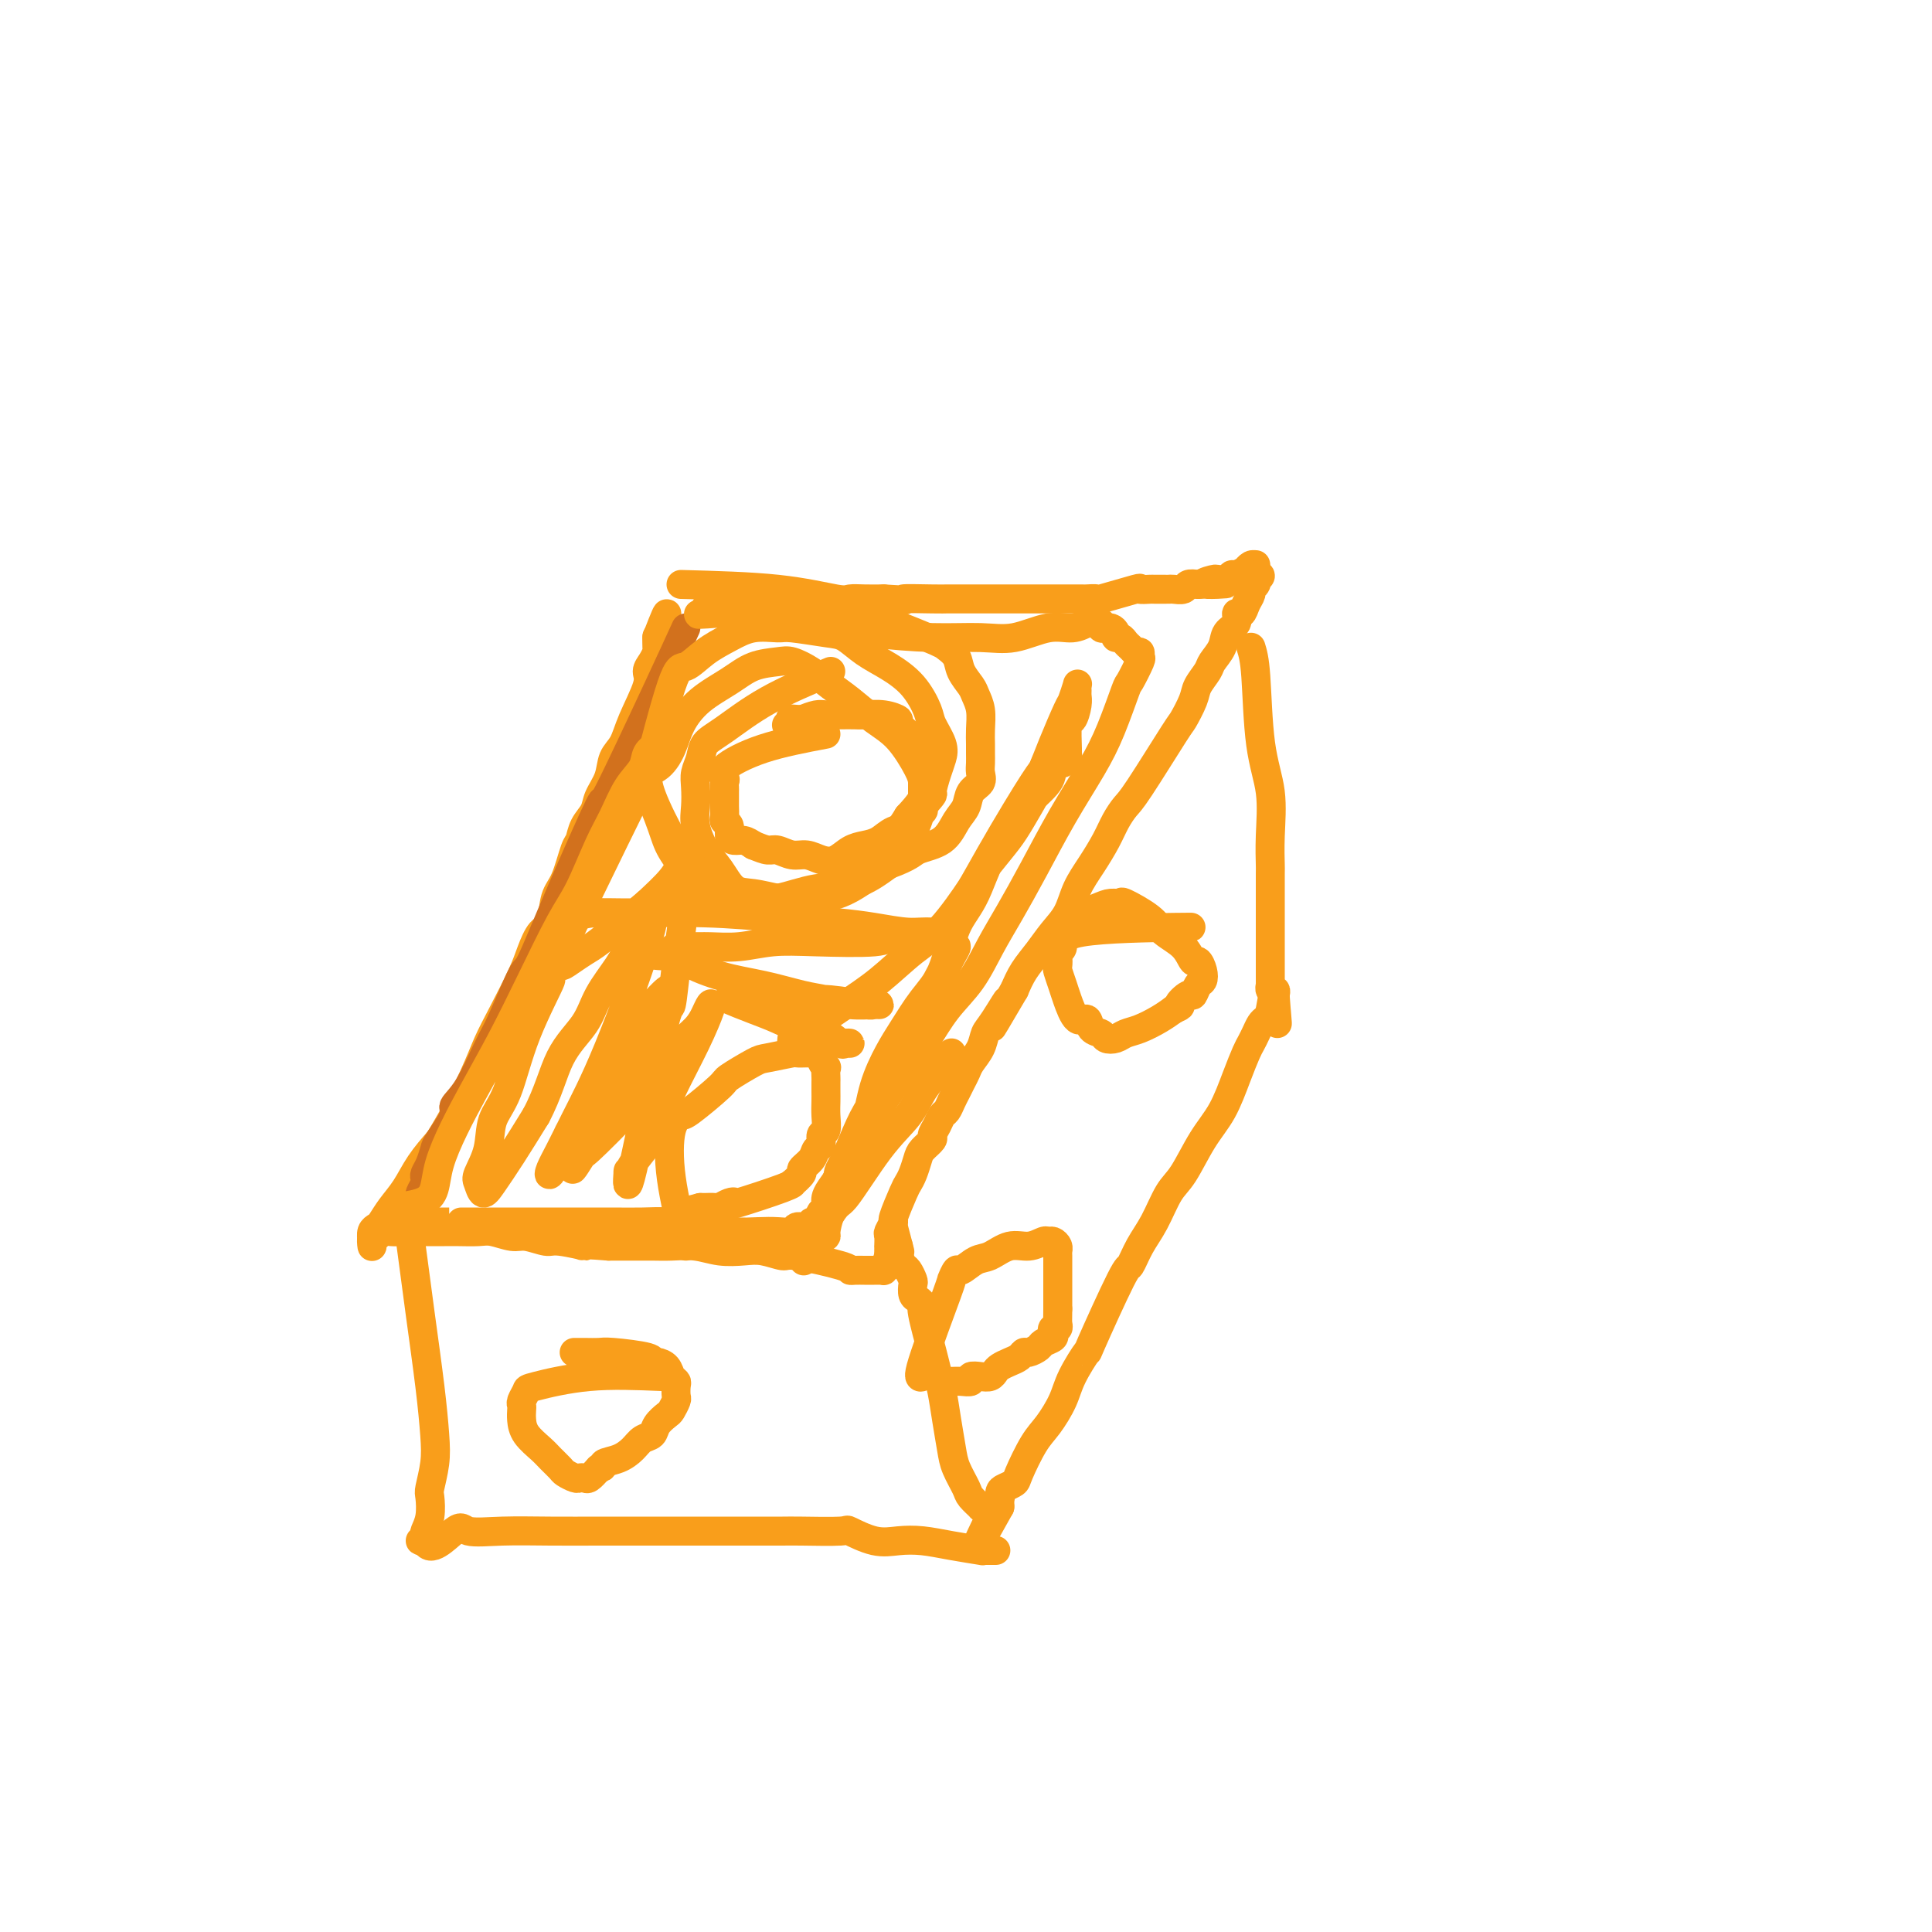 <svg viewBox='0 0 400 400' version='1.1' xmlns='http://www.w3.org/2000/svg' xmlns:xlink='http://www.w3.org/1999/xlink'><g fill='none' stroke='#F99E1B' stroke-width='6' stroke-linecap='round' stroke-linejoin='round'><path d='M141,121c7.167,0.196 14.335,0.392 20,1c5.665,0.608 9.828,1.627 12,2c2.172,0.373 2.354,0.100 3,0c0.646,-0.100 1.756,-0.029 3,0c1.244,0.029 2.622,0.014 4,0'/><path d='M183,124c7.084,0.464 3.795,0.124 4,0c0.205,-0.124 3.904,-0.033 6,0c2.096,0.033 2.587,0.009 3,0c0.413,-0.009 0.747,-0.002 2,0c1.253,0.002 3.425,0.001 5,0c1.575,-0.001 2.553,-0.000 3,0c0.447,0.000 0.361,0.000 1,0c0.639,-0.000 2.002,-0.000 3,0c0.998,0.000 1.632,0.000 2,0c0.368,-0.000 0.469,-0.000 1,0c0.531,0.000 1.493,0.000 2,0c0.507,-0.000 0.560,-0.000 1,0c0.440,0.000 1.268,0.000 2,0c0.732,-0.000 1.367,-0.001 2,0c0.633,0.001 1.263,0.002 2,0c0.737,-0.002 1.582,-0.008 2,0c0.418,0.008 0.407,0.030 1,0c0.593,-0.030 1.788,-0.113 2,0c0.212,0.113 -0.558,0.423 1,0c1.558,-0.423 5.443,-1.577 7,-2c1.557,-0.423 0.785,-0.113 1,0c0.215,0.113 1.419,0.030 2,0c0.581,-0.030 0.541,-0.007 1,0c0.459,0.007 1.418,-0.002 2,0c0.582,0.002 0.789,0.014 1,0c0.211,-0.014 0.428,-0.055 1,0c0.572,0.055 1.500,0.207 2,0c0.500,-0.207 0.571,-0.773 1,-1c0.429,-0.227 1.214,-0.113 2,0'/><path d='M248,121c10.461,-0.403 4.112,0.089 2,0c-2.112,-0.089 0.012,-0.760 1,-1c0.988,-0.240 0.841,-0.049 1,0c0.159,0.049 0.625,-0.043 1,0c0.375,0.043 0.660,0.223 1,0c0.340,-0.223 0.735,-0.848 1,-1c0.265,-0.152 0.400,0.169 1,0c0.600,-0.169 1.663,-0.830 2,-1c0.337,-0.170 -0.053,0.150 0,0c0.053,-0.150 0.550,-0.769 1,-1c0.450,-0.231 0.853,-0.073 1,0c0.147,0.073 0.040,0.061 0,0c-0.040,-0.061 -0.011,-0.170 0,0c0.011,0.170 0.003,0.620 0,1c-0.003,0.380 -0.002,0.690 0,1'/><path d='M260,119c1.861,-0.070 0.514,0.754 0,1c-0.514,0.246 -0.193,-0.086 0,0c0.193,0.086 0.259,0.591 0,1c-0.259,0.409 -0.844,0.721 -1,1c-0.156,0.279 0.118,0.526 0,1c-0.118,0.474 -0.627,1.176 -1,2c-0.373,0.824 -0.610,1.771 -1,2c-0.390,0.229 -0.935,-0.258 -1,0c-0.065,0.258 0.349,1.261 0,2c-0.349,0.739 -1.459,1.212 -2,2c-0.541,0.788 -0.511,1.889 -1,3c-0.489,1.111 -1.497,2.232 -2,3c-0.503,0.768 -0.500,1.184 -1,2c-0.500,0.816 -1.503,2.032 -2,3c-0.497,0.968 -0.489,1.686 -1,3c-0.511,1.314 -1.540,3.222 -2,4c-0.460,0.778 -0.349,0.426 -2,3c-1.651,2.574 -5.064,8.074 -7,11c-1.936,2.926 -2.395,3.278 -3,4c-0.605,0.722 -1.354,1.813 -2,3c-0.646,1.187 -1.187,2.470 -2,4c-0.813,1.530 -1.897,3.308 -3,5c-1.103,1.692 -2.224,3.299 -3,5c-0.776,1.701 -1.205,3.497 -2,5c-0.795,1.503 -1.955,2.712 -3,4c-1.045,1.288 -1.974,2.654 -3,4c-1.026,1.346 -2.150,2.670 -3,4c-0.850,1.330 -1.425,2.665 -2,4'/><path d='M210,205c-8.097,13.840 -3.339,5.441 -2,3c1.339,-2.441 -0.740,1.075 -2,3c-1.260,1.925 -1.699,2.259 -2,3c-0.301,0.741 -0.462,1.889 -1,3c-0.538,1.111 -1.454,2.184 -2,3c-0.546,0.816 -0.724,1.374 -1,2c-0.276,0.626 -0.651,1.319 -1,2c-0.349,0.681 -0.670,1.351 -1,2c-0.330,0.649 -0.667,1.277 -1,2c-0.333,0.723 -0.662,1.541 -1,2c-0.338,0.459 -0.686,0.560 -1,1c-0.314,0.440 -0.595,1.219 -1,2c-0.405,0.781 -0.935,1.564 -1,2c-0.065,0.436 0.333,0.526 0,1c-0.333,0.474 -1.397,1.331 -2,2c-0.603,0.669 -0.744,1.150 -1,2c-0.256,0.850 -0.628,2.068 -1,3c-0.372,0.932 -0.744,1.577 -1,2c-0.256,0.423 -0.394,0.623 -1,2c-0.606,1.377 -1.679,3.932 -2,5c-0.321,1.068 0.110,0.650 0,1c-0.110,0.350 -0.762,1.470 -1,2c-0.238,0.530 -0.064,0.471 0,1c0.064,0.529 0.017,1.647 0,2c-0.017,0.353 -0.005,-0.059 0,0c0.005,0.059 0.001,0.588 0,1c-0.001,0.412 -0.001,0.706 0,1'/><path d='M184,260c-1.078,3.355 -0.274,0.741 0,0c0.274,-0.741 0.018,0.390 0,1c-0.018,0.610 0.201,0.699 0,1c-0.201,0.301 -0.824,0.813 -1,1c-0.176,0.187 0.093,0.050 0,0c-0.093,-0.050 -0.549,-0.013 -1,0c-0.451,0.013 -0.898,0.003 -1,0c-0.102,-0.003 0.140,-0.000 0,0c-0.140,0.000 -0.664,-0.002 -1,0c-0.336,0.002 -0.486,0.007 -1,0c-0.514,-0.007 -1.392,-0.025 -2,0c-0.608,0.025 -0.946,0.094 -1,0c-0.054,-0.094 0.174,-0.351 -2,-1c-2.174,-0.649 -6.751,-1.690 -9,-2c-2.249,-0.310 -2.168,0.109 -3,0c-0.832,-0.109 -2.575,-0.747 -4,-1c-1.425,-0.253 -2.533,-0.120 -4,0c-1.467,0.120 -3.295,0.228 -5,0c-1.705,-0.228 -3.288,-0.793 -5,-1c-1.712,-0.207 -3.552,-0.055 -5,0c-1.448,0.055 -2.505,0.015 -4,0c-1.495,-0.015 -3.427,-0.004 -5,0c-1.573,0.004 -2.786,0.002 -4,0'/><path d='M126,258c-8.753,-0.708 -5.134,0.022 -5,0c0.134,-0.022 -3.217,-0.794 -5,-1c-1.783,-0.206 -1.999,0.155 -3,0c-1.001,-0.155 -2.789,-0.826 -4,-1c-1.211,-0.174 -1.846,0.150 -3,0c-1.154,-0.150 -2.827,-0.772 -4,-1c-1.173,-0.228 -1.846,-0.061 -3,0c-1.154,0.061 -2.789,0.016 -4,0c-1.211,-0.016 -1.997,-0.004 -3,0c-1.003,0.004 -2.222,0.002 -3,0c-0.778,-0.002 -1.115,-0.002 -2,0c-0.885,0.002 -2.317,0.005 -3,0c-0.683,-0.005 -0.618,-0.018 -1,0c-0.382,0.018 -1.213,0.065 -2,0c-0.787,-0.065 -1.531,-0.244 -2,0c-0.469,0.244 -0.662,0.910 -1,1c-0.338,0.090 -0.819,-0.396 -1,0c-0.181,0.396 -0.060,1.674 0,2c0.060,0.326 0.060,-0.299 0,-1c-0.060,-0.701 -0.179,-1.477 0,-2c0.179,-0.523 0.655,-0.792 1,-1c0.345,-0.208 0.559,-0.354 1,-1c0.441,-0.646 1.108,-1.792 2,-3c0.892,-1.208 2.009,-2.479 3,-4c0.991,-1.521 1.854,-3.292 3,-5c1.146,-1.708 2.573,-3.354 4,-5'/><path d='M91,236c3.448,-5.681 5.567,-9.884 7,-13c1.433,-3.116 2.179,-5.147 3,-7c0.821,-1.853 1.715,-3.529 3,-6c1.285,-2.471 2.959,-5.736 4,-8c1.041,-2.264 1.447,-3.526 2,-5c0.553,-1.474 1.251,-3.158 2,-4c0.749,-0.842 1.549,-0.840 2,-2c0.451,-1.160 0.554,-3.483 1,-5c0.446,-1.517 1.237,-2.230 2,-4c0.763,-1.770 1.499,-4.598 2,-6c0.501,-1.402 0.768,-1.378 1,-2c0.232,-0.622 0.428,-1.889 1,-3c0.572,-1.111 1.519,-2.067 2,-3c0.481,-0.933 0.498,-1.842 1,-3c0.502,-1.158 1.491,-2.565 2,-4c0.509,-1.435 0.538,-2.898 1,-4c0.462,-1.102 1.356,-1.842 2,-3c0.644,-1.158 1.038,-2.734 2,-5c0.962,-2.266 2.492,-5.222 3,-7c0.508,-1.778 -0.008,-2.379 0,-3c0.008,-0.621 0.538,-1.263 1,-2c0.462,-0.737 0.856,-1.571 1,-2c0.144,-0.429 0.039,-0.455 0,-1c-0.039,-0.545 -0.010,-1.608 0,-2c0.010,-0.392 0.003,-0.112 0,0c-0.003,0.112 -0.001,0.056 0,0'/><path d='M136,132c3.582,-9.292 1.538,-3.022 1,-1c-0.538,2.022 0.430,-0.204 1,-1c0.570,-0.796 0.740,-0.162 1,0c0.260,0.162 0.608,-0.149 1,0c0.392,0.149 0.826,0.757 1,1c0.174,0.243 0.087,0.122 0,0'/><path d='M259,134c0.370,1.194 0.740,2.387 1,6c0.260,3.613 0.409,9.645 1,14c0.591,4.355 1.622,7.032 2,10c0.378,2.968 0.101,6.225 0,9c-0.101,2.775 -0.027,5.068 0,6c0.027,0.932 0.007,0.504 0,2c-0.007,1.496 -0.002,4.916 0,7c0.002,2.084 0.001,2.833 0,4c-0.001,1.167 -0.000,2.751 0,4c0.000,1.249 0.000,2.162 0,3c-0.000,0.838 -0.001,1.602 0,2c0.001,0.398 0.004,0.432 0,1c-0.004,0.568 -0.015,1.672 0,2c0.015,0.328 0.056,-0.118 0,0c-0.056,0.118 -0.207,0.801 0,1c0.207,0.199 0.774,-0.086 1,0c0.226,0.086 0.113,0.543 0,1'/><path d='M264,206c0.821,11.274 0.375,3.457 0,1c-0.375,-2.457 -0.678,0.444 -1,2c-0.322,1.556 -0.663,1.766 -1,2c-0.337,0.234 -0.670,0.492 -1,1c-0.330,0.508 -0.657,1.265 -1,2c-0.343,0.735 -0.702,1.449 -1,2c-0.298,0.551 -0.534,0.938 -1,2c-0.466,1.062 -1.164,2.799 -2,5c-0.836,2.201 -1.812,4.868 -3,7c-1.188,2.132 -2.587,3.731 -4,6c-1.413,2.269 -2.841,5.208 -4,7c-1.159,1.792 -2.049,2.436 -3,4c-0.951,1.564 -1.962,4.047 -3,6c-1.038,1.953 -2.104,3.377 -3,5c-0.896,1.623 -1.623,3.445 -2,4c-0.377,0.555 -0.404,-0.156 -2,3c-1.596,3.156 -4.762,10.179 -6,13c-1.238,2.821 -0.546,1.441 -1,2c-0.454,0.559 -2.052,3.057 -3,5c-0.948,1.943 -1.247,3.333 -2,5c-0.753,1.667 -1.960,3.613 -3,5c-1.040,1.387 -1.915,2.216 -3,4c-1.085,1.784 -2.382,4.523 -3,6c-0.618,1.477 -0.558,1.691 -1,2c-0.442,0.309 -1.387,0.712 -2,1c-0.613,0.288 -0.896,0.462 -1,1c-0.104,0.538 -0.030,1.439 0,2c0.030,0.561 0.015,0.780 0,1'/><path d='M207,312c-9.058,16.398 -3.202,4.393 -1,0c2.202,-4.393 0.750,-1.175 0,0c-0.750,1.175 -0.796,0.309 -1,0c-0.204,-0.309 -0.564,-0.059 -1,0c-0.436,0.059 -0.947,-0.074 -1,0c-0.053,0.074 0.351,0.353 0,0c-0.351,-0.353 -1.456,-1.338 -2,-2c-0.544,-0.662 -0.527,-1.002 -1,-2c-0.473,-0.998 -1.437,-2.655 -2,-4c-0.563,-1.345 -0.727,-2.378 -1,-4c-0.273,-1.622 -0.655,-3.832 -1,-6c-0.345,-2.168 -0.652,-4.293 -1,-6c-0.348,-1.707 -0.737,-2.997 -1,-4c-0.263,-1.003 -0.400,-1.721 -1,-4c-0.600,-2.279 -1.664,-6.120 -2,-8c-0.336,-1.880 0.054,-1.798 0,-2c-0.054,-0.202 -0.553,-0.688 -1,-1c-0.447,-0.312 -0.840,-0.450 -1,-1c-0.160,-0.550 -0.085,-1.513 0,-2c0.085,-0.487 0.180,-0.498 0,-1c-0.180,-0.502 -0.637,-1.497 -1,-2c-0.363,-0.503 -0.633,-0.516 -1,-1c-0.367,-0.484 -0.829,-1.438 -1,-2c-0.171,-0.562 -0.049,-0.732 0,-1c0.049,-0.268 0.024,-0.634 0,-1'/><path d='M186,258c-1.867,-7.156 -0.533,-2.044 0,0c0.533,2.044 0.267,1.022 0,0'/><path d='M85,257c0.647,4.906 1.294,9.812 2,15c0.706,5.188 1.471,10.659 2,15c0.529,4.341 0.822,7.554 1,10c0.178,2.446 0.240,4.126 0,6c-0.240,1.874 -0.783,3.941 -1,5c-0.217,1.059 -0.110,1.111 0,2c0.110,0.889 0.221,2.617 0,4c-0.221,1.383 -0.775,2.423 -1,3c-0.225,0.577 -0.122,0.691 0,1c0.122,0.309 0.264,0.814 0,1c-0.264,0.186 -0.932,0.053 -1,0c-0.068,-0.053 0.466,-0.027 1,0'/><path d='M88,319c0.947,2.950 4.316,-0.674 6,-2c1.684,-1.326 1.685,-0.355 3,0c1.315,0.355 3.944,0.095 7,0c3.056,-0.095 6.540,-0.026 10,0c3.460,0.026 6.895,0.007 10,0c3.105,-0.007 5.878,-0.002 10,0c4.122,0.002 9.591,0.000 12,0c2.409,-0.000 1.757,0.000 3,0c1.243,-0.000 4.382,-0.002 7,0c2.618,0.002 4.716,0.008 6,0c1.284,-0.008 1.753,-0.030 4,0c2.247,0.030 6.273,0.112 8,0c1.727,-0.112 1.155,-0.420 2,0c0.845,0.420 3.107,1.566 5,2c1.893,0.434 3.417,0.155 5,0c1.583,-0.155 3.225,-0.185 5,0c1.775,0.185 3.684,0.585 6,1c2.316,0.415 5.038,0.843 6,1c0.962,0.157 0.165,0.042 0,0c-0.165,-0.042 0.302,-0.011 1,0c0.698,0.011 1.628,0.003 2,0c0.372,-0.003 0.186,-0.002 0,0'/><path d='M171,152c-4.588,0.869 -9.177,1.739 -13,3c-3.823,1.261 -6.881,2.914 -8,4c-1.119,1.086 -0.300,1.604 0,2c0.300,0.396 0.080,0.668 0,1c-0.080,0.332 -0.021,0.722 0,1c0.021,0.278 0.005,0.442 0,1c-0.005,0.558 0.003,1.511 0,2c-0.003,0.489 -0.015,0.516 0,1c0.015,0.484 0.059,1.426 0,2c-0.059,0.574 -0.220,0.780 0,1c0.220,0.220 0.821,0.454 1,1c0.179,0.546 -0.066,1.404 0,2c0.066,0.596 0.441,0.930 1,1c0.559,0.070 1.303,-0.123 2,0c0.697,0.123 1.349,0.561 2,1'/><path d='M156,175c1.370,0.553 2.295,0.936 3,1c0.705,0.064 1.189,-0.191 2,0c0.811,0.191 1.949,0.829 3,1c1.051,0.171 2.014,-0.125 3,0c0.986,0.125 1.997,0.673 3,1c1.003,0.327 2.000,0.435 3,0c1.000,-0.435 2.002,-1.411 3,-2c0.998,-0.589 1.992,-0.791 3,-1c1.008,-0.209 2.029,-0.423 3,-1c0.971,-0.577 1.892,-1.515 3,-2c1.108,-0.485 2.402,-0.515 3,-1c0.598,-0.485 0.500,-1.424 1,-2c0.500,-0.576 1.598,-0.789 2,-1c0.402,-0.211 0.108,-0.422 0,-1c-0.108,-0.578 -0.029,-1.525 0,-2c0.029,-0.475 0.008,-0.479 0,-1c-0.008,-0.521 -0.002,-1.559 0,-2c0.002,-0.441 -0.001,-0.287 0,-1c0.001,-0.713 0.006,-2.295 0,-3c-0.006,-0.705 -0.023,-0.532 0,-1c0.023,-0.468 0.087,-1.575 -1,-3c-1.087,-1.425 -3.326,-3.166 -4,-4c-0.674,-0.834 0.217,-0.759 0,-1c-0.217,-0.241 -1.543,-0.796 -3,-1c-1.457,-0.204 -3.047,-0.055 -4,0c-0.953,0.055 -1.269,0.018 -2,0c-0.731,-0.018 -1.876,-0.015 -3,0c-1.124,0.015 -2.226,0.043 -3,0c-0.774,-0.043 -1.221,-0.155 -2,0c-0.779,0.155 -1.889,0.578 -3,1'/><path d='M166,149c-3.488,-0.214 -2.208,-0.250 -2,0c0.208,0.250 -0.655,0.786 -1,1c-0.345,0.214 -0.173,0.107 0,0'/><path d='M142,258c-1.211,-4.878 -2.422,-9.755 -3,-14c-0.578,-4.245 -0.524,-7.856 0,-10c0.524,-2.144 1.516,-2.820 2,-3c0.484,-0.180 0.458,0.135 2,-1c1.542,-1.135 4.652,-3.719 6,-5c1.348,-1.281 0.934,-1.257 2,-2c1.066,-0.743 3.613,-2.252 5,-3c1.387,-0.748 1.614,-0.736 3,-1c1.386,-0.264 3.929,-0.803 5,-1c1.071,-0.197 0.668,-0.053 1,0c0.332,0.053 1.397,0.014 2,0c0.603,-0.014 0.744,-0.004 1,0c0.256,0.004 0.628,0.002 1,0'/><path d='M169,218c2.177,-0.212 1.119,0.257 1,1c-0.119,0.743 0.700,1.760 1,2c0.300,0.240 0.080,-0.298 0,0c-0.080,0.298 -0.022,1.433 0,2c0.022,0.567 0.007,0.565 0,1c-0.007,0.435 -0.006,1.306 0,2c0.006,0.694 0.017,1.212 0,2c-0.017,0.788 -0.060,1.845 0,3c0.060,1.155 0.225,2.406 0,3c-0.225,0.594 -0.839,0.530 -1,1c-0.161,0.470 0.131,1.472 0,2c-0.131,0.528 -0.683,0.580 -1,1c-0.317,0.420 -0.397,1.209 -1,2c-0.603,0.791 -1.730,1.586 -2,2c-0.270,0.414 0.315,0.448 0,1c-0.315,0.552 -1.530,1.623 -2,2c-0.470,0.377 -0.194,0.062 0,0c0.194,-0.062 0.308,0.131 -2,1c-2.308,0.869 -7.037,2.415 -9,3c-1.963,0.585 -1.161,0.209 -1,0c0.161,-0.209 -0.320,-0.252 -1,0c-0.680,0.252 -1.559,0.800 -2,1c-0.441,0.200 -0.444,0.054 -1,0c-0.556,-0.054 -1.664,-0.014 -2,0c-0.336,0.014 0.102,0.004 0,0c-0.102,-0.004 -0.743,-0.001 -1,0c-0.257,0.001 -0.128,0.001 0,0'/><path d='M145,250c-3.167,0.833 -1.583,0.417 0,0'/><path d='M137,285c-5.147,-0.211 -10.293,-0.421 -15,0c-4.707,0.421 -8.974,1.474 -11,2c-2.026,0.526 -1.811,0.524 -2,1c-0.189,0.476 -0.782,1.428 -1,2c-0.218,0.572 -0.063,0.762 0,1c0.063,0.238 0.033,0.525 0,1c-0.033,0.475 -0.068,1.139 0,2c0.068,0.861 0.241,1.918 1,3c0.759,1.082 2.105,2.189 3,3c0.895,0.811 1.339,1.328 2,2c0.661,0.672 1.539,1.500 2,2c0.461,0.500 0.504,0.671 1,1c0.496,0.329 1.445,0.815 2,1c0.555,0.185 0.716,0.070 1,0c0.284,-0.070 0.692,-0.096 1,0c0.308,0.096 0.517,0.313 1,0c0.483,-0.313 1.242,-1.157 2,-2'/><path d='M124,304c1.324,-0.190 0.635,-0.666 1,-1c0.365,-0.334 1.784,-0.526 3,-1c1.216,-0.474 2.227,-1.230 3,-2c0.773,-0.770 1.306,-1.553 2,-2c0.694,-0.447 1.549,-0.558 2,-1c0.451,-0.442 0.499,-1.217 1,-2c0.501,-0.783 1.454,-1.576 2,-2c0.546,-0.424 0.683,-0.481 1,-1c0.317,-0.519 0.814,-1.500 1,-2c0.186,-0.500 0.062,-0.519 0,-1c-0.062,-0.481 -0.061,-1.425 0,-2c0.061,-0.575 0.184,-0.780 0,-1c-0.184,-0.220 -0.673,-0.454 -1,-1c-0.327,-0.546 -0.490,-1.404 -1,-2c-0.510,-0.596 -1.367,-0.930 -2,-1c-0.633,-0.070 -1.040,0.125 -1,0c0.040,-0.125 0.529,-0.569 -1,-1c-1.529,-0.431 -5.075,-0.847 -7,-1c-1.925,-0.153 -2.228,-0.041 -3,0c-0.772,0.041 -2.011,0.011 -3,0c-0.989,-0.011 -1.728,-0.003 -2,0c-0.272,0.003 -0.078,0.001 0,0c0.078,-0.001 0.039,-0.000 0,0'/><path d='M246,192c0.770,-0.029 1.541,-0.059 -3,0c-4.541,0.059 -14.393,0.205 -19,1c-4.607,0.795 -3.967,2.239 -4,3c-0.033,0.761 -0.738,0.840 -1,1c-0.262,0.160 -0.082,0.400 0,1c0.082,0.600 0.066,1.560 0,2c-0.066,0.440 -0.182,0.361 0,1c0.182,0.639 0.664,1.996 1,3c0.336,1.004 0.528,1.655 1,3c0.472,1.345 1.225,3.383 2,4c0.775,0.617 1.573,-0.188 2,0c0.427,0.188 0.484,1.368 1,2c0.516,0.632 1.491,0.717 2,1c0.509,0.283 0.552,0.763 1,1c0.448,0.237 1.302,0.229 2,0c0.698,-0.229 1.239,-0.680 2,-1c0.761,-0.320 1.743,-0.509 3,-1c1.257,-0.491 2.788,-1.283 4,-2c1.212,-0.717 2.106,-1.358 3,-2'/><path d='M243,209c2.284,-1.025 0.994,-0.589 1,-1c0.006,-0.411 1.309,-1.671 2,-2c0.691,-0.329 0.771,0.271 1,0c0.229,-0.271 0.609,-1.415 1,-2c0.391,-0.585 0.794,-0.610 1,-1c0.206,-0.390 0.213,-1.143 0,-2c-0.213,-0.857 -0.648,-1.817 -1,-2c-0.352,-0.183 -0.620,0.413 -1,0c-0.380,-0.413 -0.871,-1.834 -2,-3c-1.129,-1.166 -2.897,-2.078 -4,-3c-1.103,-0.922 -1.542,-1.853 -3,-3c-1.458,-1.147 -3.936,-2.510 -5,-3c-1.064,-0.490 -0.713,-0.106 -1,0c-0.287,0.106 -1.211,-0.064 -2,0c-0.789,0.064 -1.443,0.363 -3,1c-1.557,0.637 -4.016,1.610 -5,2c-0.984,0.390 -0.492,0.195 0,0'/><path d='M191,285c-0.543,0.244 -1.087,0.488 0,-3c1.087,-3.488 3.803,-10.707 5,-14c1.197,-3.293 0.875,-2.660 1,-3c0.125,-0.340 0.697,-1.654 1,-2c0.303,-0.346 0.339,0.276 1,0c0.661,-0.276 1.949,-1.451 3,-2c1.051,-0.549 1.864,-0.473 3,-1c1.136,-0.527 2.594,-1.659 4,-2c1.406,-0.341 2.759,0.108 4,0c1.241,-0.108 2.371,-0.771 3,-1c0.629,-0.229 0.757,-0.022 1,0c0.243,0.022 0.601,-0.140 1,0c0.399,0.140 0.839,0.582 1,1c0.161,0.418 0.043,0.811 0,1c-0.043,0.189 -0.012,0.173 0,1c0.012,0.827 0.003,2.497 0,3c-0.003,0.503 -0.001,-0.160 0,0c0.001,0.160 0.000,1.142 0,2c-0.000,0.858 -0.000,1.591 0,2c0.000,0.409 0.000,0.495 0,1c-0.000,0.505 -0.000,1.430 0,2c0.000,0.570 0.000,0.785 0,1'/><path d='M219,271c-0.016,2.626 -0.055,2.693 0,3c0.055,0.307 0.204,0.856 0,1c-0.204,0.144 -0.760,-0.116 -1,0c-0.240,0.116 -0.162,0.610 0,1c0.162,0.390 0.408,0.678 0,1c-0.408,0.322 -1.471,0.678 -2,1c-0.529,0.322 -0.526,0.611 -1,1c-0.474,0.389 -1.426,0.878 -2,1c-0.574,0.122 -0.770,-0.122 -1,0c-0.230,0.122 -0.495,0.611 -1,1c-0.505,0.389 -1.251,0.679 -2,1c-0.749,0.321 -1.501,0.673 -2,1c-0.499,0.327 -0.745,0.627 -1,1c-0.255,0.373 -0.519,0.818 -1,1c-0.481,0.182 -1.179,0.101 -2,0c-0.821,-0.101 -1.765,-0.223 -2,0c-0.235,0.223 0.238,0.792 0,1c-0.238,0.208 -1.188,0.056 -2,0c-0.812,-0.056 -1.488,-0.015 -2,0c-0.512,0.015 -0.861,0.004 -1,0c-0.139,-0.004 -0.070,-0.002 0,0'/></g>
<g fill='none' stroke='#D2711D' stroke-width='6' stroke-linecap='round' stroke-linejoin='round'><path d='M142,130c-1.411,3.091 -2.823,6.182 -6,13c-3.177,6.818 -8.120,17.364 -10,21c-1.880,3.636 -0.699,0.363 -2,3c-1.301,2.637 -5.085,11.184 -8,18c-2.915,6.816 -4.961,11.902 -6,14c-1.039,2.098 -1.071,1.210 -2,3c-0.929,1.790 -2.754,6.258 -4,9c-1.246,2.742 -1.914,3.757 -3,6c-1.086,2.243 -2.592,5.712 -4,8c-1.408,2.288 -2.720,3.393 -3,4c-0.280,0.607 0.471,0.716 0,2c-0.471,1.284 -2.165,3.745 -3,5c-0.835,1.255 -0.811,1.305 -1,2c-0.189,0.695 -0.590,2.035 -1,3c-0.410,0.965 -0.828,1.554 -1,2c-0.172,0.446 -0.098,0.748 0,1c0.098,0.252 0.219,0.452 0,1c-0.219,0.548 -0.777,1.442 -1,2c-0.223,0.558 -0.112,0.779 0,1'/></g>
<g fill='none' stroke='#F99E1B' stroke-width='6' stroke-linecap='round' stroke-linejoin='round'><path d='M172,139c-4.591,1.928 -9.181,3.857 -13,6c-3.819,2.143 -6.866,4.502 -9,6c-2.134,1.498 -3.356,2.137 -4,3c-0.644,0.863 -0.710,1.951 -1,3c-0.290,1.049 -0.805,2.058 -1,3c-0.195,0.942 -0.071,1.815 0,3c0.071,1.185 0.090,2.682 0,4c-0.090,1.318 -0.290,2.457 0,4c0.290,1.543 1.071,3.489 2,5c0.929,1.511 2.008,2.589 3,4c0.992,1.411 1.898,3.157 3,4c1.102,0.843 2.401,0.783 4,1c1.599,0.217 3.498,0.711 5,1c1.502,0.289 2.608,0.374 4,0c1.392,-0.374 3.072,-1.208 5,-2c1.928,-0.792 4.104,-1.542 6,-3c1.896,-1.458 3.510,-3.623 5,-5c1.490,-1.377 2.854,-1.965 4,-3c1.146,-1.035 2.073,-2.518 3,-4'/><path d='M188,169c2.537,-2.727 2.879,-3.545 3,-4c0.121,-0.455 0.022,-0.546 0,-1c-0.022,-0.454 0.035,-1.269 0,-2c-0.035,-0.731 -0.161,-1.378 -1,-3c-0.839,-1.622 -2.390,-4.220 -4,-6c-1.610,-1.780 -3.278,-2.743 -5,-4c-1.722,-1.257 -3.498,-2.806 -5,-4c-1.502,-1.194 -2.729,-2.031 -4,-3c-1.271,-0.969 -2.585,-2.069 -4,-3c-1.415,-0.931 -2.930,-1.692 -4,-2c-1.070,-0.308 -1.694,-0.162 -3,0c-1.306,0.162 -3.294,0.342 -5,1c-1.706,0.658 -3.130,1.794 -5,3c-1.870,1.206 -4.185,2.481 -6,4c-1.815,1.519 -3.131,3.282 -4,5c-0.869,1.718 -1.291,3.391 -2,5c-0.709,1.609 -1.704,3.153 -3,4c-1.296,0.847 -2.894,0.997 -1,6c1.894,5.003 7.281,14.858 11,19c3.719,4.142 5.769,2.571 7,2c1.231,-0.571 1.644,-0.142 3,0c1.356,0.142 3.657,-0.002 6,0c2.343,0.002 4.728,0.150 7,0c2.272,-0.150 4.430,-0.599 7,-2c2.570,-1.401 5.553,-3.754 7,-5c1.447,-1.246 1.357,-1.386 2,-2c0.643,-0.614 2.019,-1.704 3,-3c0.981,-1.296 1.566,-2.799 2,-4c0.434,-1.201 0.717,-2.101 1,-3'/><path d='M191,167c2.727,-3.106 2.044,-2.373 2,-3c-0.044,-0.627 0.550,-2.616 1,-4c0.450,-1.384 0.754,-2.162 1,-3c0.246,-0.838 0.433,-1.736 0,-3c-0.433,-1.264 -1.487,-2.893 -2,-4c-0.513,-1.107 -0.486,-1.690 -1,-3c-0.514,-1.310 -1.568,-3.345 -3,-5c-1.432,-1.655 -3.242,-2.931 -5,-4c-1.758,-1.069 -3.466,-1.932 -5,-3c-1.534,-1.068 -2.895,-2.340 -4,-3c-1.105,-0.660 -1.953,-0.707 -4,-1c-2.047,-0.293 -5.292,-0.831 -7,-1c-1.708,-0.169 -1.879,0.029 -3,0c-1.121,-0.029 -3.193,-0.287 -5,0c-1.807,0.287 -3.350,1.119 -5,2c-1.650,0.881 -3.408,1.809 -5,3c-1.592,1.191 -3.019,2.643 -4,3c-0.981,0.357 -1.516,-0.381 -3,4c-1.484,4.381 -3.917,13.880 -5,18c-1.083,4.120 -0.816,2.861 0,4c0.816,1.139 2.179,4.676 3,7c0.821,2.324 1.098,3.434 2,5c0.902,1.566 2.430,3.589 4,5c1.570,1.411 3.184,2.209 5,3c1.816,0.791 3.835,1.574 6,2c2.165,0.426 4.477,0.496 7,0c2.523,-0.496 5.256,-1.557 8,-2c2.744,-0.443 5.498,-0.270 8,-1c2.502,-0.730 4.751,-2.365 7,-4'/><path d='M184,179c4.654,-1.696 4.790,-2.436 6,-3c1.210,-0.564 3.495,-0.952 5,-2c1.505,-1.048 2.232,-2.756 3,-4c0.768,-1.244 1.579,-2.024 2,-3c0.421,-0.976 0.453,-2.148 1,-3c0.547,-0.852 1.611,-1.382 2,-2c0.389,-0.618 0.104,-1.322 0,-2c-0.104,-0.678 -0.027,-1.329 0,-2c0.027,-0.671 0.004,-1.363 0,-2c-0.004,-0.637 0.011,-1.220 0,-2c-0.011,-0.780 -0.048,-1.759 0,-3c0.048,-1.241 0.183,-2.745 0,-4c-0.183,-1.255 -0.683,-2.262 -1,-3c-0.317,-0.738 -0.452,-1.205 -1,-2c-0.548,-0.795 -1.508,-1.916 -2,-3c-0.492,-1.084 -0.515,-2.132 -1,-3c-0.485,-0.868 -1.434,-1.557 -2,-2c-0.566,-0.443 -0.751,-0.641 -4,-2c-3.249,-1.359 -9.562,-3.881 -13,-5c-3.438,-1.119 -4.001,-0.836 -5,-1c-0.999,-0.164 -2.434,-0.776 -4,-1c-1.566,-0.224 -3.263,-0.060 -5,0c-1.737,0.060 -3.516,0.015 -5,0c-1.484,-0.015 -2.675,-0.001 -4,0c-1.325,0.001 -2.786,-0.011 -4,0c-1.214,0.011 -2.181,0.044 -3,0c-0.819,-0.044 -1.490,-0.166 -2,0c-0.510,0.166 -0.860,0.619 -1,1c-0.140,0.381 -0.070,0.691 0,1'/><path d='M146,127c-3.400,0.334 0.099,0.170 2,0c1.901,-0.170 2.205,-0.348 5,0c2.795,0.348 8.082,1.220 13,2c4.918,0.780 9.466,1.469 14,2c4.534,0.531 9.055,0.903 13,1c3.945,0.097 7.313,-0.083 10,0c2.687,0.083 4.694,0.429 7,0c2.306,-0.429 4.913,-1.633 7,-2c2.087,-0.367 3.654,0.101 5,0c1.346,-0.101 2.470,-0.773 3,-1c0.530,-0.227 0.467,-0.008 1,0c0.533,0.008 1.662,-0.195 2,0c0.338,0.195 -0.116,0.787 0,1c0.116,0.213 0.801,0.047 1,0c0.199,-0.047 -0.087,0.025 0,0c0.087,-0.025 0.548,-0.147 1,0c0.452,0.147 0.895,0.564 1,1c0.105,0.436 -0.126,0.890 0,1c0.126,0.110 0.611,-0.125 1,0c0.389,0.125 0.682,0.611 1,1c0.318,0.389 0.662,0.683 1,1c0.338,0.317 0.669,0.659 1,1'/><path d='M235,135c1.318,0.867 1.112,0.033 1,0c-0.112,-0.033 -0.130,0.733 0,1c0.130,0.267 0.406,0.034 0,1c-0.406,0.966 -1.496,3.131 -2,4c-0.504,0.869 -0.423,0.441 -1,2c-0.577,1.559 -1.813,5.104 -3,8c-1.187,2.896 -2.327,5.143 -4,8c-1.673,2.857 -3.881,6.325 -6,10c-2.119,3.675 -4.148,7.559 -6,11c-1.852,3.441 -3.525,6.441 -5,9c-1.475,2.559 -2.752,4.677 -4,7c-1.248,2.323 -2.466,4.852 -4,7c-1.534,2.148 -3.382,3.914 -5,6c-1.618,2.086 -3.004,4.491 -4,6c-0.996,1.509 -1.601,2.120 -5,7c-3.399,4.880 -9.590,14.029 -12,18c-2.410,3.971 -1.037,2.766 -1,3c0.037,0.234 -1.261,1.908 -2,3c-0.739,1.092 -0.920,1.602 -1,2c-0.080,0.398 -0.060,0.684 0,1c0.060,0.316 0.160,0.662 0,1c-0.160,0.338 -0.580,0.669 -1,1'/><path d='M170,251c-8.681,14.685 -2.382,5.398 0,2c2.382,-3.398 0.847,-0.906 0,0c-0.847,0.906 -1.004,0.228 -1,0c0.004,-0.228 0.171,-0.005 0,0c-0.171,0.005 -0.681,-0.209 -1,0c-0.319,0.209 -0.447,0.840 -1,1c-0.553,0.160 -1.532,-0.153 -2,0c-0.468,0.153 -0.426,0.770 -1,1c-0.574,0.230 -1.765,0.072 -3,0c-1.235,-0.072 -2.513,-0.058 -4,0c-1.487,0.058 -3.183,0.159 -5,0c-1.817,-0.159 -3.756,-0.579 -6,-1c-2.244,-0.421 -4.792,-0.845 -7,-1c-2.208,-0.155 -4.077,-0.042 -6,0c-1.923,0.042 -3.901,0.011 -6,0c-2.099,-0.011 -4.320,-0.003 -6,0c-1.680,0.003 -2.819,0.001 -4,0c-1.181,-0.001 -2.406,-0.000 -3,0c-0.594,0.000 -0.559,0.000 -4,0c-3.441,-0.000 -10.360,-0.000 -13,0c-2.640,0.000 -1.002,0.000 -1,0c0.002,-0.000 -1.632,-0.000 -3,0c-1.368,0.000 -2.472,0.002 -3,0c-0.528,-0.002 -0.481,-0.006 -1,0c-0.519,0.006 -1.603,0.022 -2,0c-0.397,-0.022 -0.107,-0.083 0,0c0.107,0.083 0.031,0.309 0,0c-0.031,-0.309 -0.015,-1.155 0,-2'/><path d='M87,251c-11.598,-0.793 -3.591,-0.775 0,-2c3.591,-1.225 2.768,-3.692 4,-8c1.232,-4.308 4.520,-10.458 7,-15c2.480,-4.542 4.152,-7.477 6,-11c1.848,-3.523 3.874,-7.633 6,-12c2.126,-4.367 4.354,-8.989 6,-12c1.646,-3.011 2.711,-4.409 4,-7c1.289,-2.591 2.803,-6.375 4,-9c1.197,-2.625 2.078,-4.092 3,-6c0.922,-1.908 1.884,-4.256 3,-6c1.116,-1.744 2.385,-2.884 3,-4c0.615,-1.116 0.577,-2.210 1,-3c0.423,-0.790 1.308,-1.278 2,-2c0.692,-0.722 1.192,-1.677 1,-1c-0.192,0.677 -1.076,2.986 0,1c1.076,-1.986 4.112,-8.268 0,0c-4.112,8.268 -15.372,31.087 -20,41c-4.628,9.913 -2.625,6.919 -3,8c-0.375,1.081 -3.127,6.237 -5,11c-1.873,4.763 -2.867,9.134 -4,12c-1.133,2.866 -2.406,4.226 -3,6c-0.594,1.774 -0.508,3.961 -1,6c-0.492,2.039 -1.560,3.931 -2,5c-0.440,1.069 -0.250,1.314 0,2c0.250,0.686 0.562,1.813 1,2c0.438,0.187 1.003,-0.565 2,-2c0.997,-1.435 2.428,-3.553 4,-6c1.572,-2.447 3.286,-5.224 5,-8'/><path d='M111,231c2.564,-4.844 3.475,-8.953 5,-12c1.525,-3.047 3.664,-5.032 5,-7c1.336,-1.968 1.867,-3.918 3,-6c1.133,-2.082 2.866,-4.294 4,-6c1.134,-1.706 1.667,-2.904 2,-4c0.333,-1.096 0.466,-2.088 1,-3c0.534,-0.912 1.471,-1.742 2,-2c0.529,-0.258 0.652,0.056 1,0c0.348,-0.056 0.921,-0.480 1,0c0.079,0.480 -0.338,1.866 -1,4c-0.662,2.134 -1.570,5.018 -3,9c-1.430,3.982 -3.381,9.062 -5,13c-1.619,3.938 -2.905,6.732 -4,9c-1.095,2.268 -2.000,4.009 -3,6c-1.000,1.991 -2.096,4.234 -3,6c-0.904,1.766 -1.614,3.057 -2,4c-0.386,0.943 -0.446,1.538 0,1c0.446,-0.538 1.398,-2.208 2,-4c0.602,-1.792 0.855,-3.706 5,-10c4.145,-6.294 12.182,-16.967 15,-21c2.818,-4.033 0.419,-1.426 0,-1c-0.419,0.426 1.144,-1.328 2,-2c0.856,-0.672 1.005,-0.260 1,0c-0.005,0.260 -0.165,0.369 -1,2c-0.835,1.631 -2.345,4.785 -4,8c-1.655,3.215 -3.454,6.491 -5,9c-1.546,2.509 -2.839,4.253 -4,6c-1.161,1.747 -2.189,3.499 -3,5c-0.811,1.501 -1.406,2.750 -2,4'/><path d='M120,239c-2.798,5.502 -0.795,2.257 0,1c0.795,-1.257 0.380,-0.528 2,-2c1.620,-1.472 5.274,-5.146 8,-8c2.726,-2.854 4.523,-4.887 6,-7c1.477,-2.113 2.632,-4.304 4,-6c1.368,-1.696 2.948,-2.895 4,-4c1.052,-1.105 1.576,-2.114 2,-3c0.424,-0.886 0.748,-1.647 1,-2c0.252,-0.353 0.431,-0.297 0,1c-0.431,1.297 -1.471,3.835 -3,7c-1.529,3.165 -3.548,6.959 -5,10c-1.452,3.041 -2.336,5.330 -3,7c-0.664,1.670 -1.108,2.719 -2,4c-0.892,1.281 -2.232,2.792 -3,4c-0.768,1.208 -0.963,2.114 -1,2c-0.037,-0.114 0.084,-1.246 0,0c-0.084,1.246 -0.373,4.871 1,-1c1.373,-5.871 4.409,-21.239 6,-28c1.591,-6.761 1.737,-4.916 2,-6c0.263,-1.084 0.645,-5.097 1,-8c0.355,-2.903 0.684,-4.697 1,-7c0.316,-2.303 0.617,-5.114 1,-7c0.383,-1.886 0.846,-2.847 1,-4c0.154,-1.153 -0.001,-2.498 0,-3c0.001,-0.502 0.158,-0.162 0,0c-0.158,0.162 -0.630,0.147 -1,0c-0.370,-0.147 -0.638,-0.424 -1,0c-0.362,0.424 -0.818,1.550 -2,3c-1.182,1.450 -3.091,3.225 -5,5'/><path d='M134,187c-2.259,1.926 -3.407,2.741 -5,4c-1.593,1.259 -3.632,2.961 -5,4c-1.368,1.039 -2.065,1.415 -3,2c-0.935,0.585 -2.107,1.380 -3,2c-0.893,0.620 -1.508,1.064 -2,1c-0.492,-0.064 -0.862,-0.636 -1,-1c-0.138,-0.364 -0.042,-0.521 0,-1c0.042,-0.479 0.032,-1.281 0,-2c-0.032,-0.719 -0.085,-1.355 0,-2c0.085,-0.645 0.308,-1.298 1,-2c0.692,-0.702 1.852,-1.453 3,-2c1.148,-0.547 2.282,-0.890 4,-1c1.718,-0.110 4.018,0.012 8,0c3.982,-0.012 9.646,-0.157 15,0c5.354,0.157 10.398,0.615 15,1c4.602,0.385 8.762,0.696 12,1c3.238,0.304 5.554,0.602 8,1c2.446,0.398 5.022,0.895 7,1c1.978,0.105 3.358,-0.182 5,0c1.642,0.182 3.547,0.832 2,1c-1.547,0.168 -6.548,-0.147 -9,0c-2.452,0.147 -2.357,0.757 -5,1c-2.643,0.243 -8.023,0.118 -12,0c-3.977,-0.118 -6.550,-0.228 -9,0c-2.450,0.228 -4.775,0.796 -7,1c-2.225,0.204 -4.349,0.044 -6,0c-1.651,-0.044 -2.829,0.027 -4,0c-1.171,-0.027 -2.335,-0.150 -3,0c-0.665,0.150 -0.833,0.575 -1,1'/><path d='M139,197c-8.166,0.827 -1.581,0.894 1,1c2.581,0.106 1.158,0.252 2,1c0.842,0.748 3.949,2.099 7,3c3.051,0.901 6.047,1.352 9,2c2.953,0.648 5.864,1.494 8,2c2.136,0.506 3.497,0.671 5,1c1.503,0.329 3.147,0.821 5,1c1.853,0.179 3.915,0.044 5,0c1.085,-0.044 1.195,0.002 1,0c-0.195,-0.002 -0.694,-0.053 -1,0c-0.306,0.053 -0.420,0.210 -2,0c-1.580,-0.210 -4.625,-0.788 -7,-1c-2.375,-0.212 -4.080,-0.058 -6,0c-1.920,0.058 -4.055,0.022 -6,0c-1.945,-0.022 -3.701,-0.028 -5,0c-1.299,0.028 -2.141,0.092 -3,0c-0.859,-0.092 -1.735,-0.338 -1,0c0.735,0.338 3.079,1.261 5,2c1.921,0.739 3.417,1.294 5,2c1.583,0.706 3.252,1.562 5,2c1.748,0.438 3.576,0.457 5,1c1.424,0.543 2.446,1.610 3,2c0.554,0.390 0.641,0.105 1,0c0.359,-0.105 0.991,-0.028 1,0c0.009,0.028 -0.605,0.008 -1,0c-0.395,-0.008 -0.570,-0.002 -1,0c-0.430,0.002 -1.116,0.001 -2,0c-0.884,-0.001 -1.967,-0.000 -3,0c-1.033,0.000 -2.017,0.000 -3,0'/><path d='M166,216c-1.682,0.069 -1.887,0.242 -2,0c-0.113,-0.242 -0.132,-0.899 0,-1c0.132,-0.101 0.416,0.356 1,0c0.584,-0.356 1.467,-1.523 2,-2c0.533,-0.477 0.716,-0.265 2,-1c1.284,-0.735 3.668,-2.418 6,-4c2.332,-1.582 4.611,-3.065 7,-5c2.389,-1.935 4.887,-4.324 7,-6c2.113,-1.676 3.839,-2.638 6,-5c2.161,-2.362 4.756,-6.123 6,-8c1.244,-1.877 1.136,-1.871 2,-3c0.864,-1.129 2.700,-3.392 4,-5c1.300,-1.608 2.063,-2.563 3,-4c0.937,-1.437 2.048,-3.358 3,-5c0.952,-1.642 1.745,-3.004 2,-4c0.255,-0.996 -0.027,-1.627 1,-4c1.027,-2.373 3.362,-6.489 4,-8c0.638,-1.511 -0.423,-0.417 -1,1c-0.577,1.417 -0.672,3.158 -2,6c-1.328,2.842 -3.890,6.785 -6,10c-2.110,3.215 -3.767,5.701 -5,8c-1.233,2.299 -2.040,4.412 -3,6c-0.960,1.588 -2.072,2.653 -3,4c-0.928,1.347 -1.673,2.978 -2,4c-0.327,1.022 -0.236,1.435 0,1c0.236,-0.435 0.618,-1.717 1,-3'/><path d='M199,188c-2.409,4.108 2.069,-4.122 6,-11c3.931,-6.878 7.315,-12.404 9,-15c1.685,-2.596 1.671,-2.262 2,-3c0.329,-0.738 1.002,-2.549 2,-5c0.998,-2.451 2.320,-5.543 3,-7c0.680,-1.457 0.718,-1.277 1,-2c0.282,-0.723 0.808,-2.347 1,-3c0.192,-0.653 0.049,-0.335 0,0c-0.049,0.335 -0.003,0.688 0,1c0.003,0.312 -0.038,0.585 0,1c0.038,0.415 0.154,0.972 0,2c-0.154,1.028 -0.577,2.527 -1,3c-0.423,0.473 -0.847,-0.080 -1,1c-0.153,1.080 -0.035,3.794 0,5c0.035,1.206 -0.015,0.905 0,1c0.015,0.095 0.094,0.587 0,1c-0.094,0.413 -0.359,0.749 -1,1c-0.641,0.251 -1.656,0.418 -2,1c-0.344,0.582 -0.016,1.580 -1,3c-0.984,1.420 -3.281,3.263 -5,5c-1.719,1.737 -2.859,3.369 -4,5'/><path d='M208,172c-3.008,4.812 -4.528,9.840 -6,13c-1.472,3.160 -2.897,4.450 -4,7c-1.103,2.550 -1.885,6.360 -3,9c-1.115,2.640 -2.563,4.112 -4,6c-1.437,1.888 -2.864,4.194 -4,6c-1.136,1.806 -1.981,3.112 -3,5c-1.019,1.888 -2.213,4.360 -3,7c-0.787,2.640 -1.168,5.450 -2,8c-0.832,2.550 -2.117,4.840 -3,7c-0.883,2.160 -1.364,4.189 -2,6c-0.636,1.811 -1.425,3.404 -2,5c-0.575,1.596 -0.934,3.195 -1,4c-0.066,0.805 0.162,0.814 0,1c-0.162,0.186 -0.715,0.547 0,-2c0.715,-2.547 2.698,-8.002 5,-14c2.302,-5.998 4.923,-12.537 7,-17c2.077,-4.463 3.610,-6.848 6,-11c2.390,-4.152 5.639,-10.069 7,-13c1.361,-2.931 0.835,-2.875 1,-3c0.165,-0.125 1.020,-0.430 1,0c-0.020,0.430 -0.914,1.596 -2,4c-1.086,2.404 -2.363,6.046 -5,11c-2.637,4.954 -6.632,11.221 -9,15c-2.368,3.779 -3.107,5.071 -4,7c-0.893,1.929 -1.940,4.497 -3,7c-1.060,2.503 -2.131,4.943 -3,7c-0.869,2.057 -1.534,3.731 -2,5c-0.466,1.269 -0.733,2.135 -1,3'/><path d='M169,255c-5.733,12.554 -0.564,2.438 2,-2c2.564,-4.438 2.525,-3.198 4,-5c1.475,-1.802 4.464,-6.647 7,-10c2.536,-3.353 4.618,-5.215 6,-7c1.382,-1.785 2.065,-3.495 3,-5c0.935,-1.505 2.121,-2.807 3,-4c0.879,-1.193 1.449,-2.278 2,-3c0.551,-0.722 1.082,-1.080 1,-1c-0.082,0.080 -0.776,0.599 -1,1c-0.224,0.401 0.024,0.686 0,1c-0.024,0.314 -0.319,0.659 -1,1c-0.681,0.341 -1.750,0.679 -2,1c-0.250,0.321 0.317,0.625 0,1c-0.317,0.375 -1.519,0.821 -2,1c-0.481,0.179 -0.240,0.089 0,0'/></g>
</svg>
